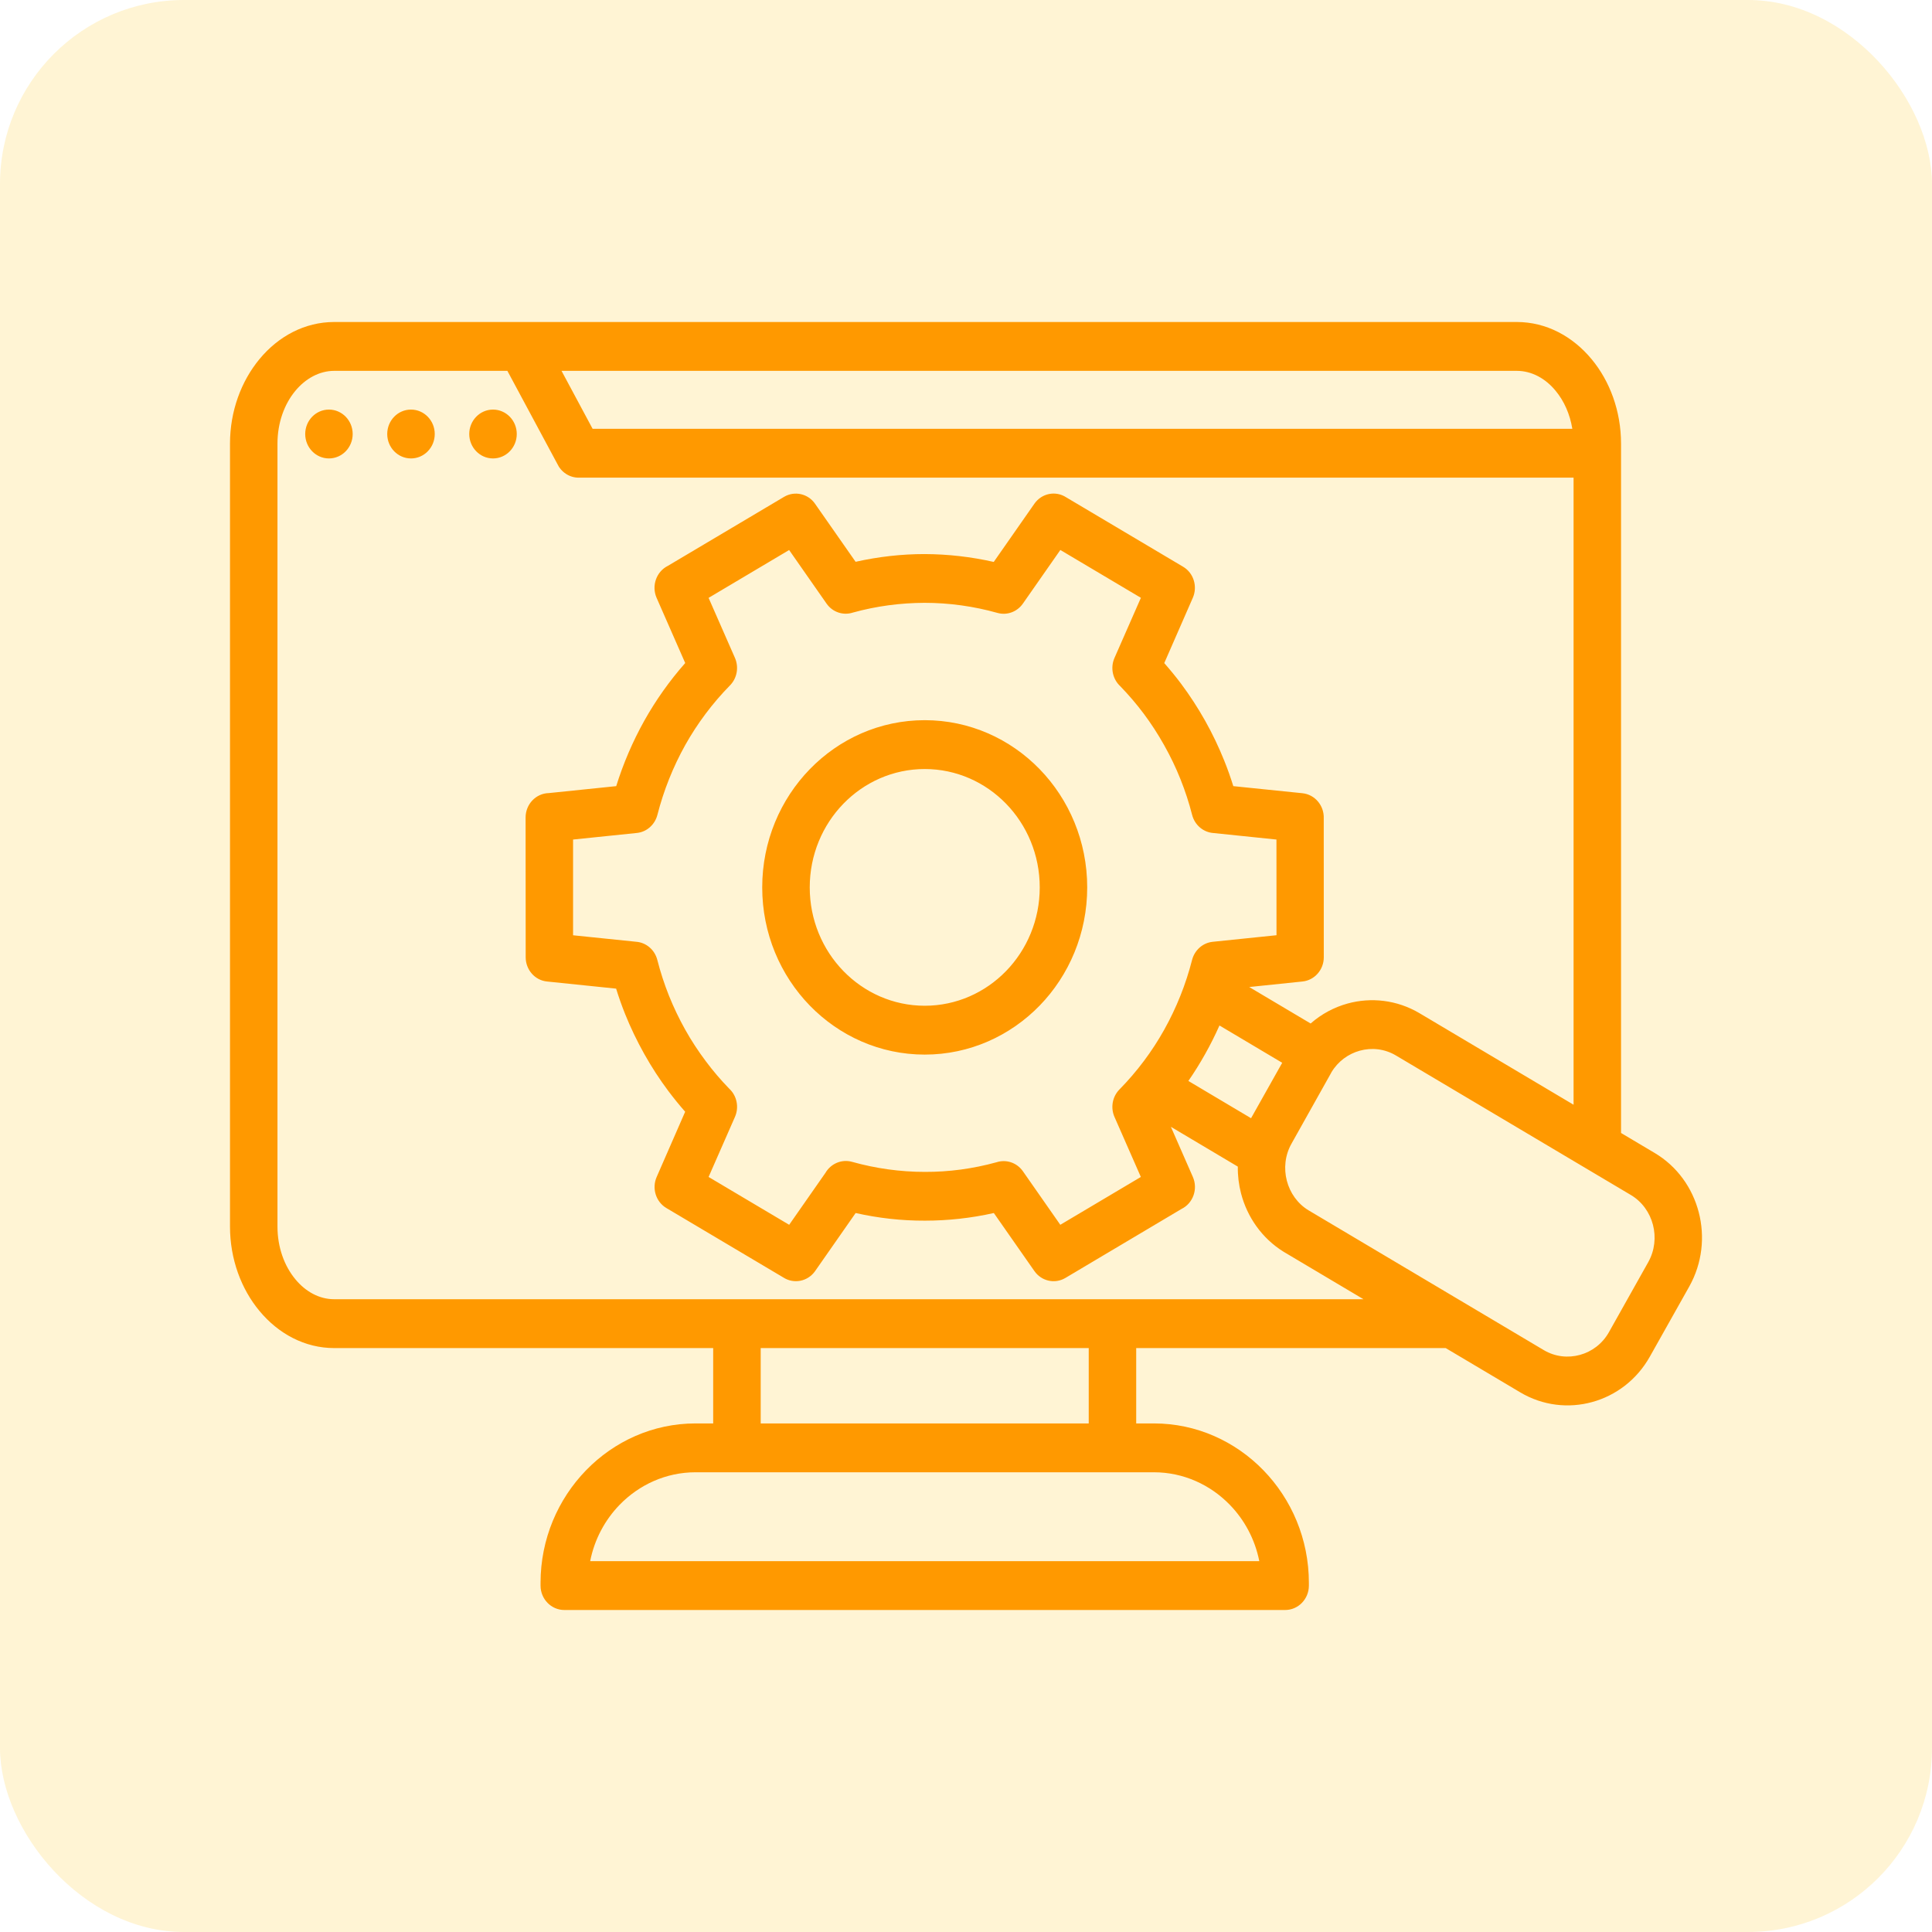 <svg width="42" height="42" viewBox="0 0 42 42" fill="none" xmlns="http://www.w3.org/2000/svg">
<rect width="42" height="42" rx="4" fill="#FFCA28" fill-opacity="0.2"/>
<path d="M31.428 29.306H24.7V30.944H25.085C26.012 30.944 26.855 31.334 27.465 31.962C28.075 32.589 28.454 33.457 28.454 34.41V34.469C28.454 34.762 28.223 35 27.938 35H12.268C11.983 35 11.751 34.762 11.751 34.469V34.41C11.751 33.457 12.131 32.589 12.741 31.962C13.351 31.334 14.194 30.944 15.12 30.944H15.504V29.306H7.265C6.629 29.306 6.053 28.997 5.64 28.498C5.245 28.024 5 27.373 5 26.664V9.644C5 8.936 5.245 8.286 5.639 7.809C6.051 7.309 6.627 7 7.265 7H32.975C33.612 7 34.187 7.31 34.6 7.808C34.995 8.283 35.24 8.935 35.24 9.644V9.839V9.853V9.867V24.63L35.967 25.062C36.462 25.354 36.793 25.828 36.929 26.353C37.066 26.878 37.008 27.458 36.724 27.966L35.868 29.489C35.584 29.997 35.124 30.339 34.613 30.479C34.103 30.62 33.539 30.561 33.046 30.267L31.428 29.306ZM20.103 15.656C21.078 15.656 21.962 16.063 22.601 16.721C23.239 17.378 23.635 18.288 23.635 19.291C23.635 20.294 23.239 21.204 22.601 21.861C21.962 22.518 21.078 22.926 20.103 22.926C19.128 22.926 18.244 22.518 17.605 21.861C16.966 21.204 16.57 20.294 16.57 19.291C16.57 18.288 16.966 17.378 17.605 16.721C18.244 16.063 19.128 15.656 20.103 15.656ZM21.871 17.472C21.419 17.007 20.793 16.718 20.103 16.718C19.413 16.718 18.787 17.007 18.335 17.472C17.883 17.937 17.603 18.581 17.603 19.291C17.603 20.001 17.883 20.645 18.335 21.11C18.787 21.575 19.413 21.864 20.103 21.864C20.793 21.864 21.419 21.575 21.871 21.11C22.323 20.645 22.603 20.001 22.603 19.291C22.603 18.581 22.323 17.937 21.871 17.472ZM18.6 12.213C19.101 12.101 19.603 12.045 20.099 12.045C20.605 12.047 21.11 12.104 21.603 12.216L22.487 10.95C22.647 10.721 22.951 10.663 23.179 10.812L25.719 12.32C25.95 12.456 26.038 12.751 25.931 12.995L25.31 14.415C25.437 14.56 25.561 14.71 25.678 14.867C25.867 15.12 26.041 15.388 26.199 15.669C26.357 15.95 26.495 16.24 26.614 16.536C26.688 16.719 26.753 16.904 26.811 17.09L28.314 17.244C28.586 17.272 28.788 17.514 28.777 17.792L28.778 20.811C28.778 21.085 28.574 21.311 28.314 21.337L27.157 21.457L28.492 22.25C28.727 22.043 29.003 21.897 29.295 21.816C29.805 21.676 30.369 21.735 30.862 22.028L34.208 24.016V10.384H12.58C12.374 10.384 12.196 10.259 12.113 10.079L11.03 8.062H7.265C6.943 8.062 6.643 8.229 6.421 8.496C6.181 8.785 6.032 9.191 6.032 9.644V26.664C6.032 27.115 6.181 27.521 6.421 27.81C6.642 28.079 6.941 28.244 7.265 28.244H29.641L27.904 27.212C27.431 26.918 27.112 26.455 26.979 25.943C26.93 25.754 26.906 25.558 26.909 25.361L25.454 24.496L25.932 25.586C26.047 25.849 25.936 26.159 25.684 26.282L23.16 27.782C22.93 27.918 22.639 27.85 22.487 27.632L21.605 26.37C21.108 26.482 20.604 26.536 20.106 26.536C19.599 26.538 19.094 26.481 18.601 26.37L17.72 27.632C17.56 27.86 17.256 27.919 17.027 27.77L14.487 26.262C14.256 26.126 14.168 25.831 14.275 25.587L14.895 24.168C14.768 24.024 14.645 23.872 14.527 23.715C14.341 23.467 14.166 23.198 14.006 22.913C13.846 22.627 13.707 22.337 13.59 22.046C13.517 21.863 13.451 21.678 13.394 21.492L11.892 21.337C11.626 21.311 11.428 21.079 11.428 20.811L11.426 17.772C11.426 17.482 11.651 17.247 11.931 17.241L13.396 17.09C13.549 16.598 13.754 16.12 14.007 15.667C14.257 15.221 14.555 14.8 14.896 14.414L14.274 12.997C14.159 12.734 14.269 12.424 14.521 12.3L17.045 10.801C17.276 10.665 17.567 10.733 17.718 10.951L18.6 12.213ZM26.51 22.293C26.416 22.505 26.312 22.713 26.198 22.915C26.086 23.115 25.965 23.31 25.834 23.499L27.197 24.309L27.203 24.298L27.874 23.104L26.51 22.293ZM20.099 13.105C19.573 13.107 19.049 13.176 18.54 13.317C18.334 13.384 18.101 13.312 17.968 13.121L17.155 11.957L15.404 12.997L15.978 14.304C16.063 14.5 16.027 14.738 15.871 14.898C15.486 15.29 15.16 15.728 14.898 16.194C14.632 16.671 14.427 17.184 14.291 17.716C14.237 17.924 14.063 18.086 13.844 18.108L12.458 18.251V20.332L13.829 20.473C14.042 20.489 14.231 20.642 14.289 20.866C14.356 21.129 14.441 21.39 14.542 21.644C14.644 21.898 14.763 22.147 14.897 22.386C15.029 22.622 15.179 22.85 15.342 23.068C15.5 23.28 15.671 23.48 15.852 23.666C16.015 23.816 16.072 24.063 15.978 24.279L15.404 25.586L17.156 26.626L17.945 25.496C18.061 25.298 18.294 25.194 18.522 25.257C19.035 25.401 19.569 25.476 20.106 25.476C20.626 25.478 21.151 25.408 21.665 25.266C21.871 25.199 22.104 25.272 22.237 25.462L23.05 26.626L24.801 25.586L24.227 24.279C24.142 24.084 24.178 23.846 24.334 23.686C24.719 23.294 25.046 22.856 25.307 22.389C25.574 21.912 25.779 21.399 25.915 20.867C25.969 20.659 26.143 20.497 26.362 20.474L27.75 20.331L27.749 18.251L26.376 18.109C26.163 18.093 25.974 17.94 25.916 17.716C25.849 17.453 25.764 17.193 25.662 16.938C25.563 16.689 25.444 16.442 25.308 16.2C25.172 15.957 25.023 15.728 24.863 15.514C24.706 15.304 24.534 15.104 24.354 14.918C24.191 14.768 24.133 14.521 24.227 14.305L24.802 12.996L23.051 11.956L22.236 13.123C22.114 13.297 21.896 13.384 21.683 13.324C21.17 13.18 20.635 13.105 20.099 13.105ZM28.931 23.336L28.076 24.862C27.934 25.113 27.906 25.405 27.975 25.669C28.043 25.929 28.205 26.165 28.446 26.311L33.562 29.351C33.807 29.496 34.09 29.525 34.347 29.454C34.604 29.384 34.835 29.213 34.977 28.96L35.833 27.435C35.974 27.182 36.002 26.891 35.934 26.627C35.865 26.362 35.699 26.124 35.453 25.978L30.346 22.945C30.101 22.799 29.817 22.77 29.561 22.841C29.311 22.91 29.087 23.072 28.944 23.311L28.931 23.336ZM10.717 9.966C10.433 9.966 10.201 9.728 10.201 9.435C10.201 9.142 10.433 8.904 10.717 8.904C11.003 8.904 11.234 9.142 11.234 9.435C11.234 9.728 11.003 9.966 10.717 9.966ZM8.935 9.966C8.649 9.966 8.418 9.728 8.418 9.435C8.418 9.142 8.649 8.904 8.934 8.904C9.22 8.904 9.451 9.142 9.451 9.435C9.451 9.728 9.22 9.966 8.935 9.966ZM7.151 9.966C6.866 9.966 6.635 9.728 6.635 9.435C6.635 9.142 6.866 8.904 7.151 8.904C7.436 8.904 7.667 9.142 7.667 9.435C7.667 9.728 7.436 9.966 7.151 9.966ZM34.181 9.322C34.129 9.001 34 8.715 33.819 8.497C33.599 8.228 33.298 8.062 32.975 8.062H12.207L12.883 9.322H34.181ZM23.668 30.944V29.306H16.537V30.944H23.668ZM25.085 32.006H15.12C14.478 32.006 13.894 32.277 13.47 32.713C13.151 33.042 12.922 33.466 12.83 33.938H27.376C27.283 33.466 27.055 33.042 26.735 32.713C26.311 32.277 25.727 32.006 25.085 32.006Z" fill="#FF9900"/>
</svg>
